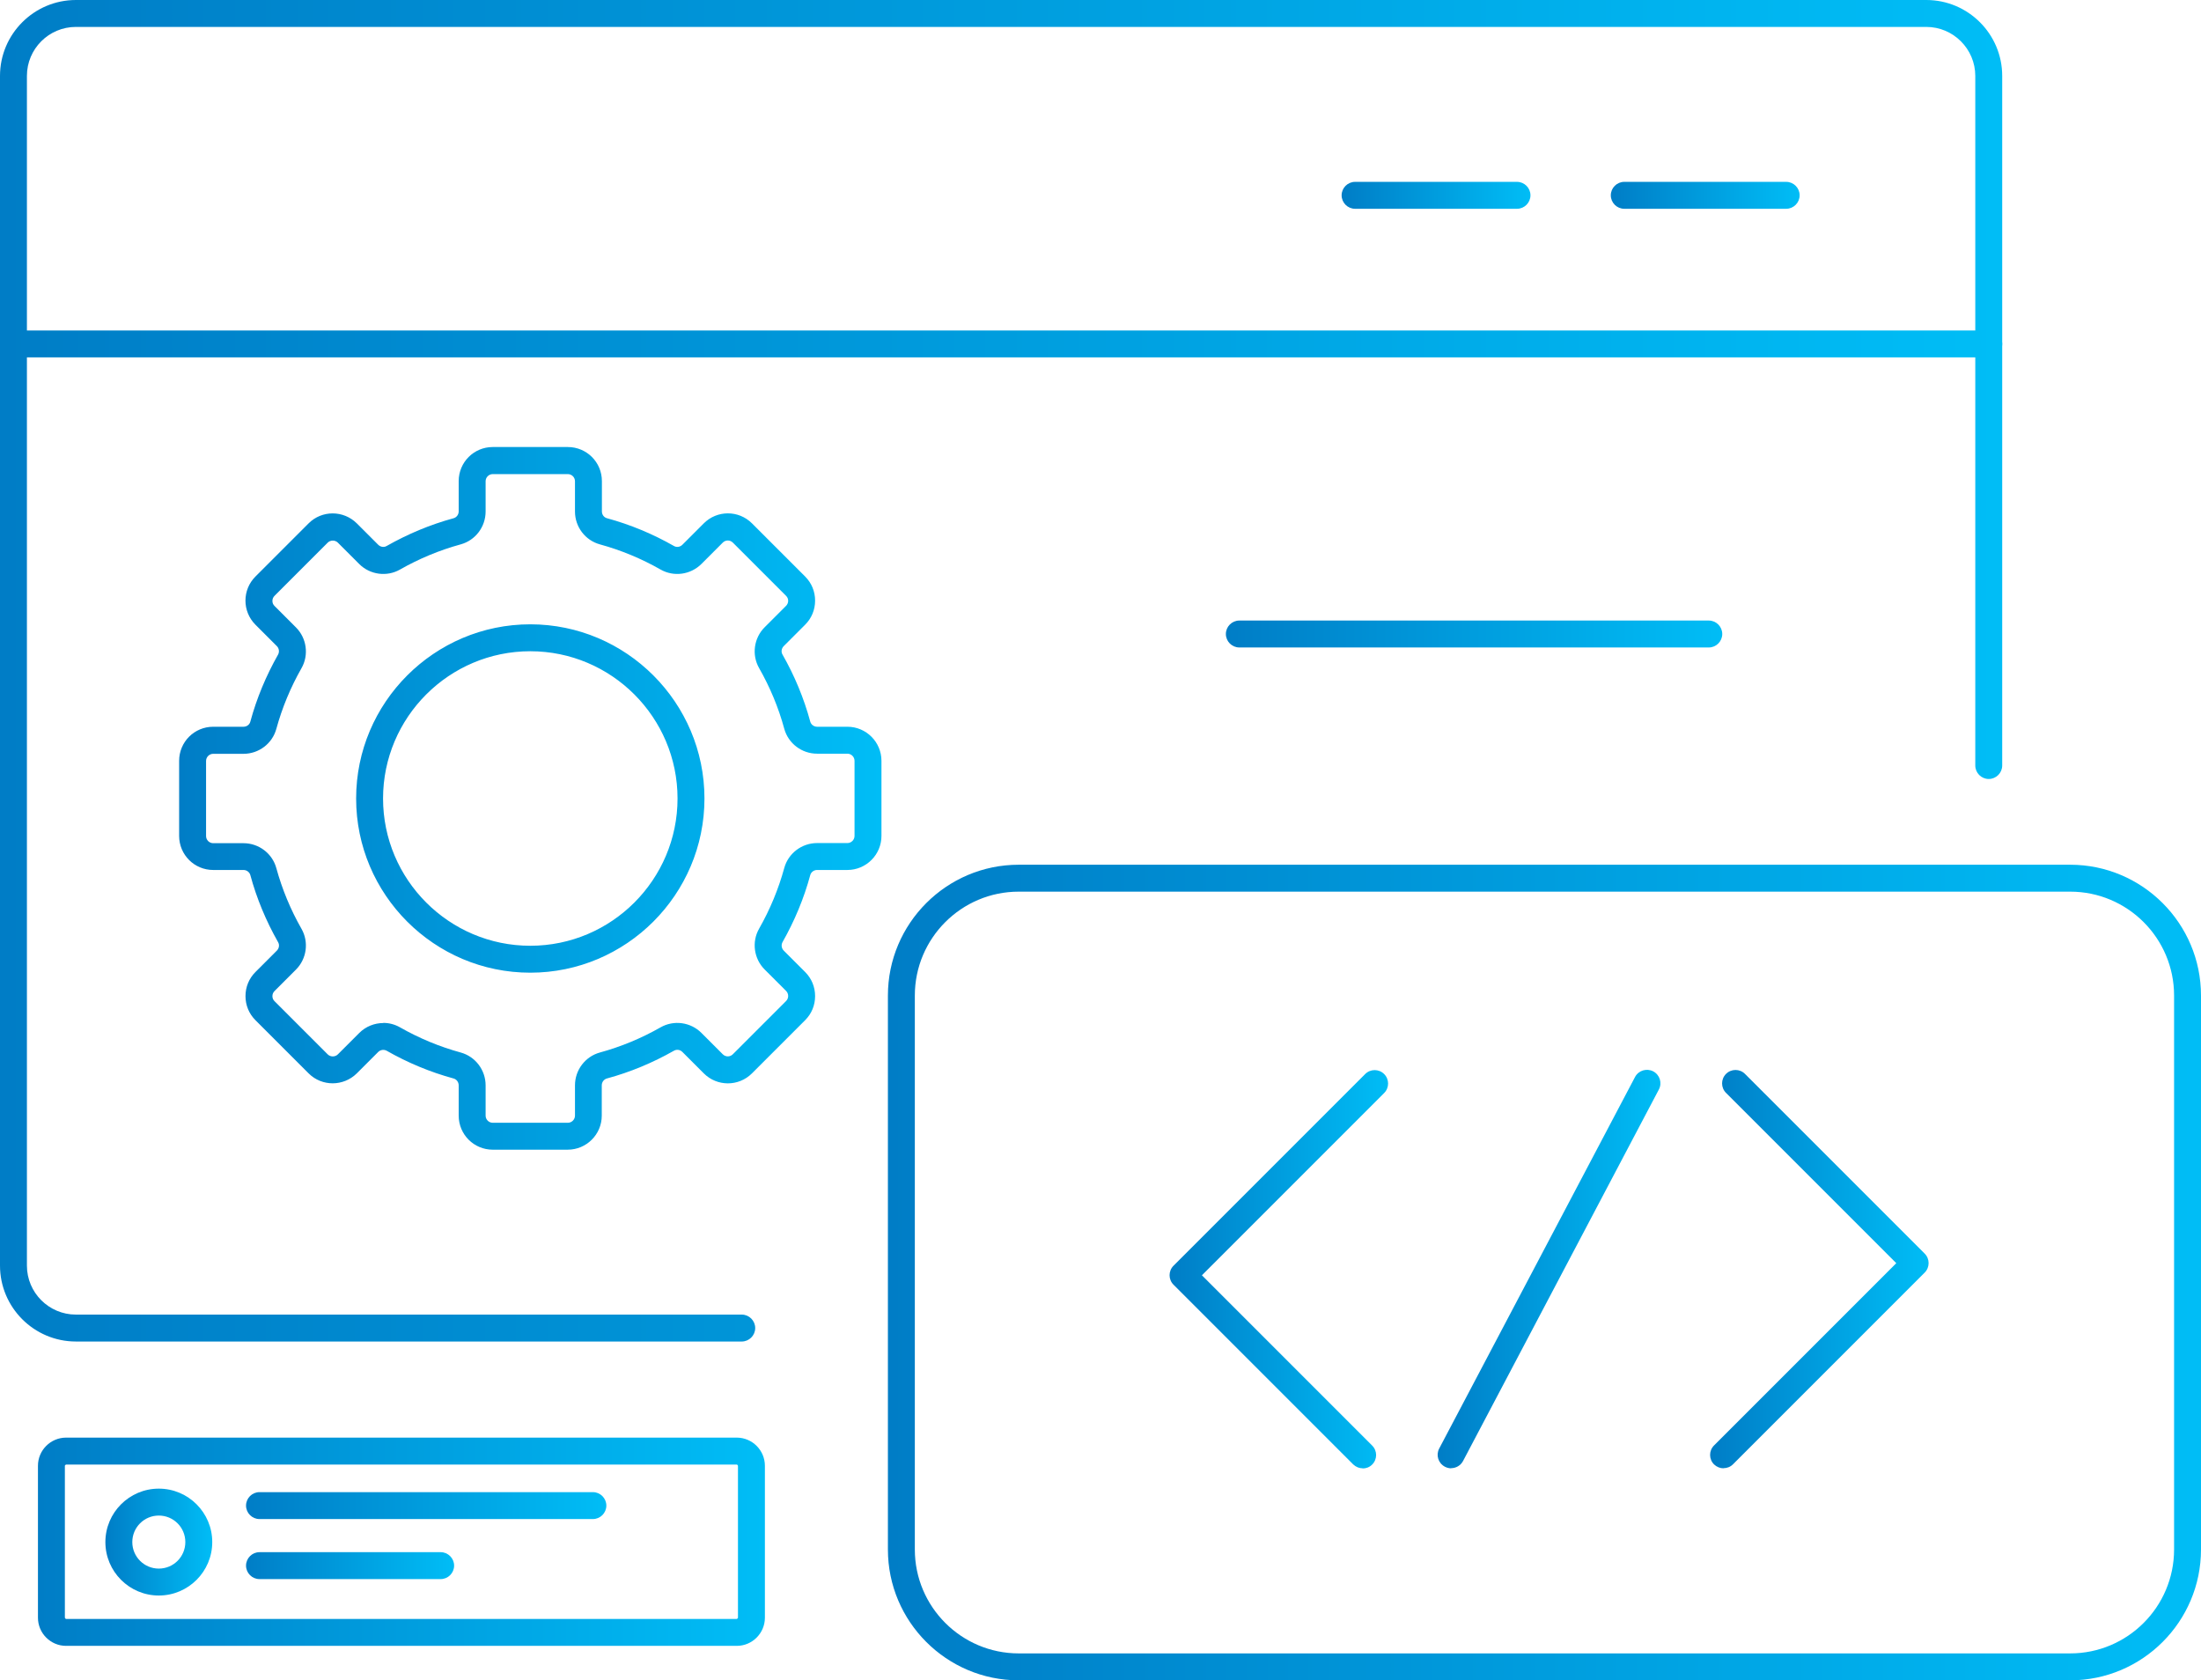 <?xml version="1.0" encoding="UTF-8"?><svg id="Layer_2" xmlns="http://www.w3.org/2000/svg" xmlns:xlink="http://www.w3.org/1999/xlink" viewBox="0 0 163.53 124.83"><defs><style>.cls-1{fill:url(#New_Gradient_Swatch_copy_2-13);}.cls-2{fill:url(#New_Gradient_Swatch_copy_2-3);}.cls-3{fill:url(#New_Gradient_Swatch_copy_2-11);}.cls-4{fill:url(#New_Gradient_Swatch_copy_2);}.cls-5{fill:url(#New_Gradient_Swatch_copy_2-9);}.cls-6{fill:url(#New_Gradient_Swatch_copy_2-12);}.cls-7{fill:url(#New_Gradient_Swatch_copy_2-2);}.cls-8{fill:url(#New_Gradient_Swatch_copy_2-6);}.cls-9{fill:url(#New_Gradient_Swatch_copy_2-5);}.cls-10{fill:url(#New_Gradient_Swatch_copy_2-14);}.cls-11{fill:url(#New_Gradient_Swatch_copy_2-4);}.cls-12{fill:url(#New_Gradient_Swatch_copy_2-8);}.cls-13{fill:url(#New_Gradient_Swatch_copy_2-10);}.cls-14{fill:url(#New_Gradient_Swatch_copy_2-7);}</style><linearGradient id="New_Gradient_Swatch_copy_2" x1="0" y1="49.83" x2="148.76" y2="49.83" gradientUnits="userSpaceOnUse"><stop offset="0" stop-color="#007dc6"/><stop offset="1" stop-color="#00bdf6"/></linearGradient><linearGradient id="New_Gradient_Swatch_copy_2-2" y1="25.55" y2="25.55" xlink:href="#New_Gradient_Swatch_copy_2"/><linearGradient id="New_Gradient_Swatch_copy_2-3" x1="119.68" y1="14.51" x2="133.71" y2="14.51" xlink:href="#New_Gradient_Swatch_copy_2"/><linearGradient id="New_Gradient_Swatch_copy_2-4" x1="99.68" y1="14.51" x2="113.71" y2="14.51" xlink:href="#New_Gradient_Swatch_copy_2"/><linearGradient id="New_Gradient_Swatch_copy_2-5" x1="65.97" y1="94.53" x2="163.53" y2="94.53" xlink:href="#New_Gradient_Swatch_copy_2"/><linearGradient id="New_Gradient_Swatch_copy_2-6" x1="86.9" y1="94.28" x2="103.14" y2="94.28" xlink:href="#New_Gradient_Swatch_copy_2"/><linearGradient id="New_Gradient_Swatch_copy_2-7" x1="127.06" y1="94.28" x2="143.3" y2="94.28" xlink:href="#New_Gradient_Swatch_copy_2"/><linearGradient id="New_Gradient_Swatch_copy_2-8" x1="106.82" y1="94.28" x2="123.38" y2="94.28" xlink:href="#New_Gradient_Swatch_copy_2"/><linearGradient id="New_Gradient_Swatch_copy_2-9" x1="91.08" y1="47.1" x2="127.96" y2="47.1" xlink:href="#New_Gradient_Swatch_copy_2"/><linearGradient id="New_Gradient_Swatch_copy_2-10" x1="13.31" y1="59.32" x2="65.49" y2="59.32" xlink:href="#New_Gradient_Swatch_copy_2"/><linearGradient id="New_Gradient_Swatch_copy_2-11" x1="2.82" y1="114.53" x2="56.83" y2="114.53" xlink:href="#New_Gradient_Swatch_copy_2"/><linearGradient id="New_Gradient_Swatch_copy_2-12" x1="18.28" y1="111.85" x2="45.05" y2="111.85" xlink:href="#New_Gradient_Swatch_copy_2"/><linearGradient id="New_Gradient_Swatch_copy_2-13" x1="18.28" y1="116.31" x2="33.74" y2="116.31" xlink:href="#New_Gradient_Swatch_copy_2"/><linearGradient id="New_Gradient_Swatch_copy_2-14" x1="7.83" y1="114.56" x2="15.77" y2="114.56" xlink:href="#New_Gradient_Swatch_copy_2"/></defs><g id="Layer_1-2"><path class="cls-4" d="M55.11,99.66H5.64c-3.11,0-5.64-2.53-5.64-5.64V5.64C0,2.53,2.53,0,5.64,0h137.48c3.11,0,5.64,2.53,5.64,5.64v51.23c0,.55-.45,1-1,1s-1-.45-1-1V5.64c0-2-1.63-3.64-3.64-3.64H5.64c-2.01,0-3.64,1.63-3.64,3.64v88.38c0,2.01,1.63,3.64,3.64,3.64h49.47c.55,0,1,.45,1,1s-.45,1-1,1Z"/><path class="cls-7" d="M147.76,26.55H1c-.55,0-1-.45-1-1s.45-1,1-1h146.76c.55,0,1,.45,1,1s-.45,1-1,1Z"/><path class="cls-2" d="M132.71,15.51h-12.03c-.55,0-1-.45-1-1s.45-1,1-1h12.03c.55,0,1,.45,1,1s-.45,1-1,1Z"/><path class="cls-11" d="M112.71,15.51h-12.03c-.55,0-1-.45-1-1s.45-1,1-1h12.03c.55,0,1,.45,1,1s-.45,1-1,1Z"/><path class="cls-9" d="M153.81,124.83h-78.12c-5.36,0-9.72-4.36-9.72-9.72v-41.15c0-5.36,4.36-9.72,9.72-9.72h78.12c5.36,0,9.72,4.36,9.72,9.72v41.15c0,5.36-4.36,9.72-9.72,9.72ZM75.69,66.24c-4.26,0-7.72,3.46-7.72,7.72v41.15c0,4.26,3.46,7.72,7.72,7.72h78.12c4.26,0,7.72-3.46,7.72-7.72v-41.15c0-4.26-3.46-7.72-7.72-7.72h-78.12Z"/><path class="cls-8" d="M101.25,109.08c-.26,0-.51-.1-.71-.29l-13.35-13.35c-.39-.39-.39-1.02,0-1.41l14.24-14.24c.39-.39,1.02-.39,1.41,0s.39,1.02,0,1.41l-13.54,13.54,12.65,12.65c.39.39.39,1.02,0,1.41-.2.2-.45.29-.71.29Z"/><path class="cls-14" d="M128.06,109.08c-.26,0-.51-.1-.71-.29-.39-.39-.39-1.02,0-1.41l13.54-13.54-12.65-12.65c-.39-.39-.39-1.02,0-1.41s1.02-.39,1.41,0l13.35,13.35c.39.39.39,1.02,0,1.41l-14.24,14.24c-.2.2-.45.29-.71.29Z"/><path class="cls-12" d="M107.82,109.08c-.16,0-.32-.04-.47-.12-.49-.26-.68-.86-.42-1.35l14.55-27.6c.26-.49.86-.67,1.35-.42.49.26.68.86.42,1.35l-14.55,27.6c-.18.34-.53.53-.89.53Z"/><path class="cls-5" d="M126.96,48.1h-34.88c-.55,0-1-.45-1-1s.45-1,1-1h34.88c.55,0,1,.45,1,1s-.45,1-1,1Z"/><path class="cls-13" d="M42.19,85.41h-5.58c-1.4,0-2.53-1.13-2.53-2.53v-2.25c0-.24-.16-.45-.38-.51-1.73-.47-3.41-1.17-4.97-2.06-.2-.11-.46-.08-.63.09l-1.59,1.59c-.99.98-2.59.99-3.58,0l-3.95-3.95c-.48-.48-.74-1.11-.74-1.79s.26-1.31.74-1.79l1.59-1.59c.17-.17.21-.43.09-.63-.89-1.57-1.59-3.24-2.06-4.98-.06-.22-.27-.38-.51-.38h-2.25c-1.4,0-2.53-1.13-2.53-2.53v-5.58c0-1.4,1.13-2.53,2.53-2.53h2.25c.24,0,.45-.15.51-.38.47-1.74,1.17-3.41,2.06-4.98.11-.2.08-.46-.09-.63l-1.59-1.59c-.99-.99-.99-2.59,0-3.58l3.95-3.95c.99-.99,2.59-.98,3.58,0l1.59,1.59c.17.17.43.21.63.09,1.57-.89,3.24-1.59,4.97-2.06.22-.06.38-.27.38-.51v-2.25c0-1.4,1.13-2.53,2.53-2.53h5.58c1.4,0,2.53,1.13,2.53,2.53v2.25c0,.24.15.45.38.51,1.73.47,3.41,1.17,4.97,2.06.2.12.46.08.63-.09l1.59-1.59c.99-.99,2.59-.99,3.58,0l3.95,3.95c.48.48.74,1.11.74,1.79s-.26,1.31-.74,1.79l-1.59,1.59c-.17.17-.21.43-.09.63.89,1.56,1.59,3.24,2.06,4.98.06.22.27.38.51.38h2.25c1.4,0,2.53,1.14,2.53,2.53v5.58c0,1.4-1.14,2.53-2.53,2.53h-2.25c-.24,0-.45.16-.51.38-.47,1.74-1.17,3.41-2.06,4.98-.11.2-.08.46.09.63l1.59,1.59c.48.48.74,1.11.74,1.79s-.26,1.31-.74,1.79l-3.95,3.95c-.99.99-2.59.99-3.58,0l-1.59-1.59c-.17-.17-.42-.21-.63-.09-1.57.89-3.24,1.59-4.98,2.06-.22.06-.38.27-.38.51v2.25c0,1.4-1.14,2.53-2.53,2.53ZM28.48,75.99c.43,0,.85.11,1.24.33,1.42.81,2.94,1.44,4.51,1.87,1.09.3,1.85,1.3,1.85,2.44v2.25c0,.29.24.53.53.53h5.58c.29,0,.53-.24.53-.53v-2.25c0-1.14.76-2.14,1.85-2.44,1.57-.43,3.09-1.06,4.51-1.87.98-.56,2.23-.39,3.03.41l1.59,1.59c.21.21.54.21.75,0l3.95-3.95c.1-.1.16-.23.16-.38s-.06-.28-.16-.38l-1.59-1.59c-.8-.8-.97-2.05-.41-3.03.81-1.42,1.44-2.94,1.87-4.51.3-1.09,1.3-1.85,2.44-1.85h2.25c.29,0,.53-.24.53-.53v-5.58c0-.29-.24-.53-.53-.53h-2.25c-1.14,0-2.14-.76-2.44-1.85-.43-1.58-1.06-3.09-1.87-4.51-.56-.98-.39-2.23.41-3.03l1.59-1.59c.1-.1.16-.23.16-.38s-.06-.27-.16-.37l-3.95-3.95c-.21-.21-.54-.21-.75,0l-1.59,1.59c-.81.8-2.05.97-3.03.41-1.42-.81-2.94-1.44-4.51-1.87-1.09-.3-1.85-1.3-1.85-2.44v-2.25c0-.29-.24-.53-.53-.53h-5.58c-.29,0-.53.24-.53.53v2.25c0,1.14-.76,2.14-1.85,2.44-1.57.43-3.09,1.06-4.51,1.87-.98.56-2.23.39-3.03-.41l-1.59-1.59c-.2-.2-.55-.2-.75,0l-3.95,3.95c-.1.1-.16.23-.16.38s.05.27.16.38l1.59,1.59c.8.8.97,2.05.41,3.03-.81,1.42-1.44,2.94-1.87,4.51-.3,1.09-1.3,1.85-2.44,1.85h-2.25c-.29,0-.53.24-.53.53v5.58c0,.29.24.53.53.53h2.25c1.14,0,2.14.76,2.44,1.85.43,1.57,1.06,3.09,1.87,4.51.56.98.39,2.23-.41,3.03l-1.59,1.59c-.1.1-.16.23-.16.38s.05.27.16.38l3.95,3.95c.2.2.55.2.75,0l1.59-1.59c.49-.49,1.14-.74,1.79-.74ZM39.4,72.26c-7.14,0-12.94-5.81-12.94-12.94s5.81-12.94,12.94-12.94,12.94,5.81,12.94,12.94-5.81,12.94-12.94,12.94ZM39.4,48.38c-6.03,0-10.94,4.91-10.94,10.94s4.91,10.94,10.94,10.94,10.94-4.91,10.94-10.94-4.91-10.94-10.94-10.94Z"/><path class="cls-3" d="M54.74,122.27H4.91c-1.15,0-2.09-.94-2.09-2.09v-11.29c0-1.15.94-2.09,2.09-2.09h49.83c1.15,0,2.09.94,2.09,2.09v11.29c0,1.15-.94,2.09-2.09,2.09ZM4.91,108.8s-.09.04-.09.09v11.29s.04.09.09.09h49.83s.09-.04.09-.09v-11.29s-.04-.09-.09-.09H4.91Z"/><path class="cls-6" d="M44.05,112.85h-24.77c-.55,0-1-.45-1-1s.45-1,1-1h24.77c.55,0,1,.45,1,1s-.45,1-1,1Z"/><path class="cls-1" d="M32.74,117.31h-13.46c-.55,0-1-.45-1-1s.45-1,1-1h13.46c.55,0,1,.45,1,1s-.45,1-1,1Z"/><path class="cls-10" d="M11.8,118.53c-2.19,0-3.97-1.78-3.97-3.97s1.78-3.97,3.97-3.97,3.97,1.78,3.97,3.97-1.78,3.97-3.97,3.97ZM11.8,112.59c-1.09,0-1.97.88-1.97,1.97s.88,1.97,1.97,1.97,1.97-.88,1.97-1.97-.88-1.97-1.97-1.97Z"/></g></svg>